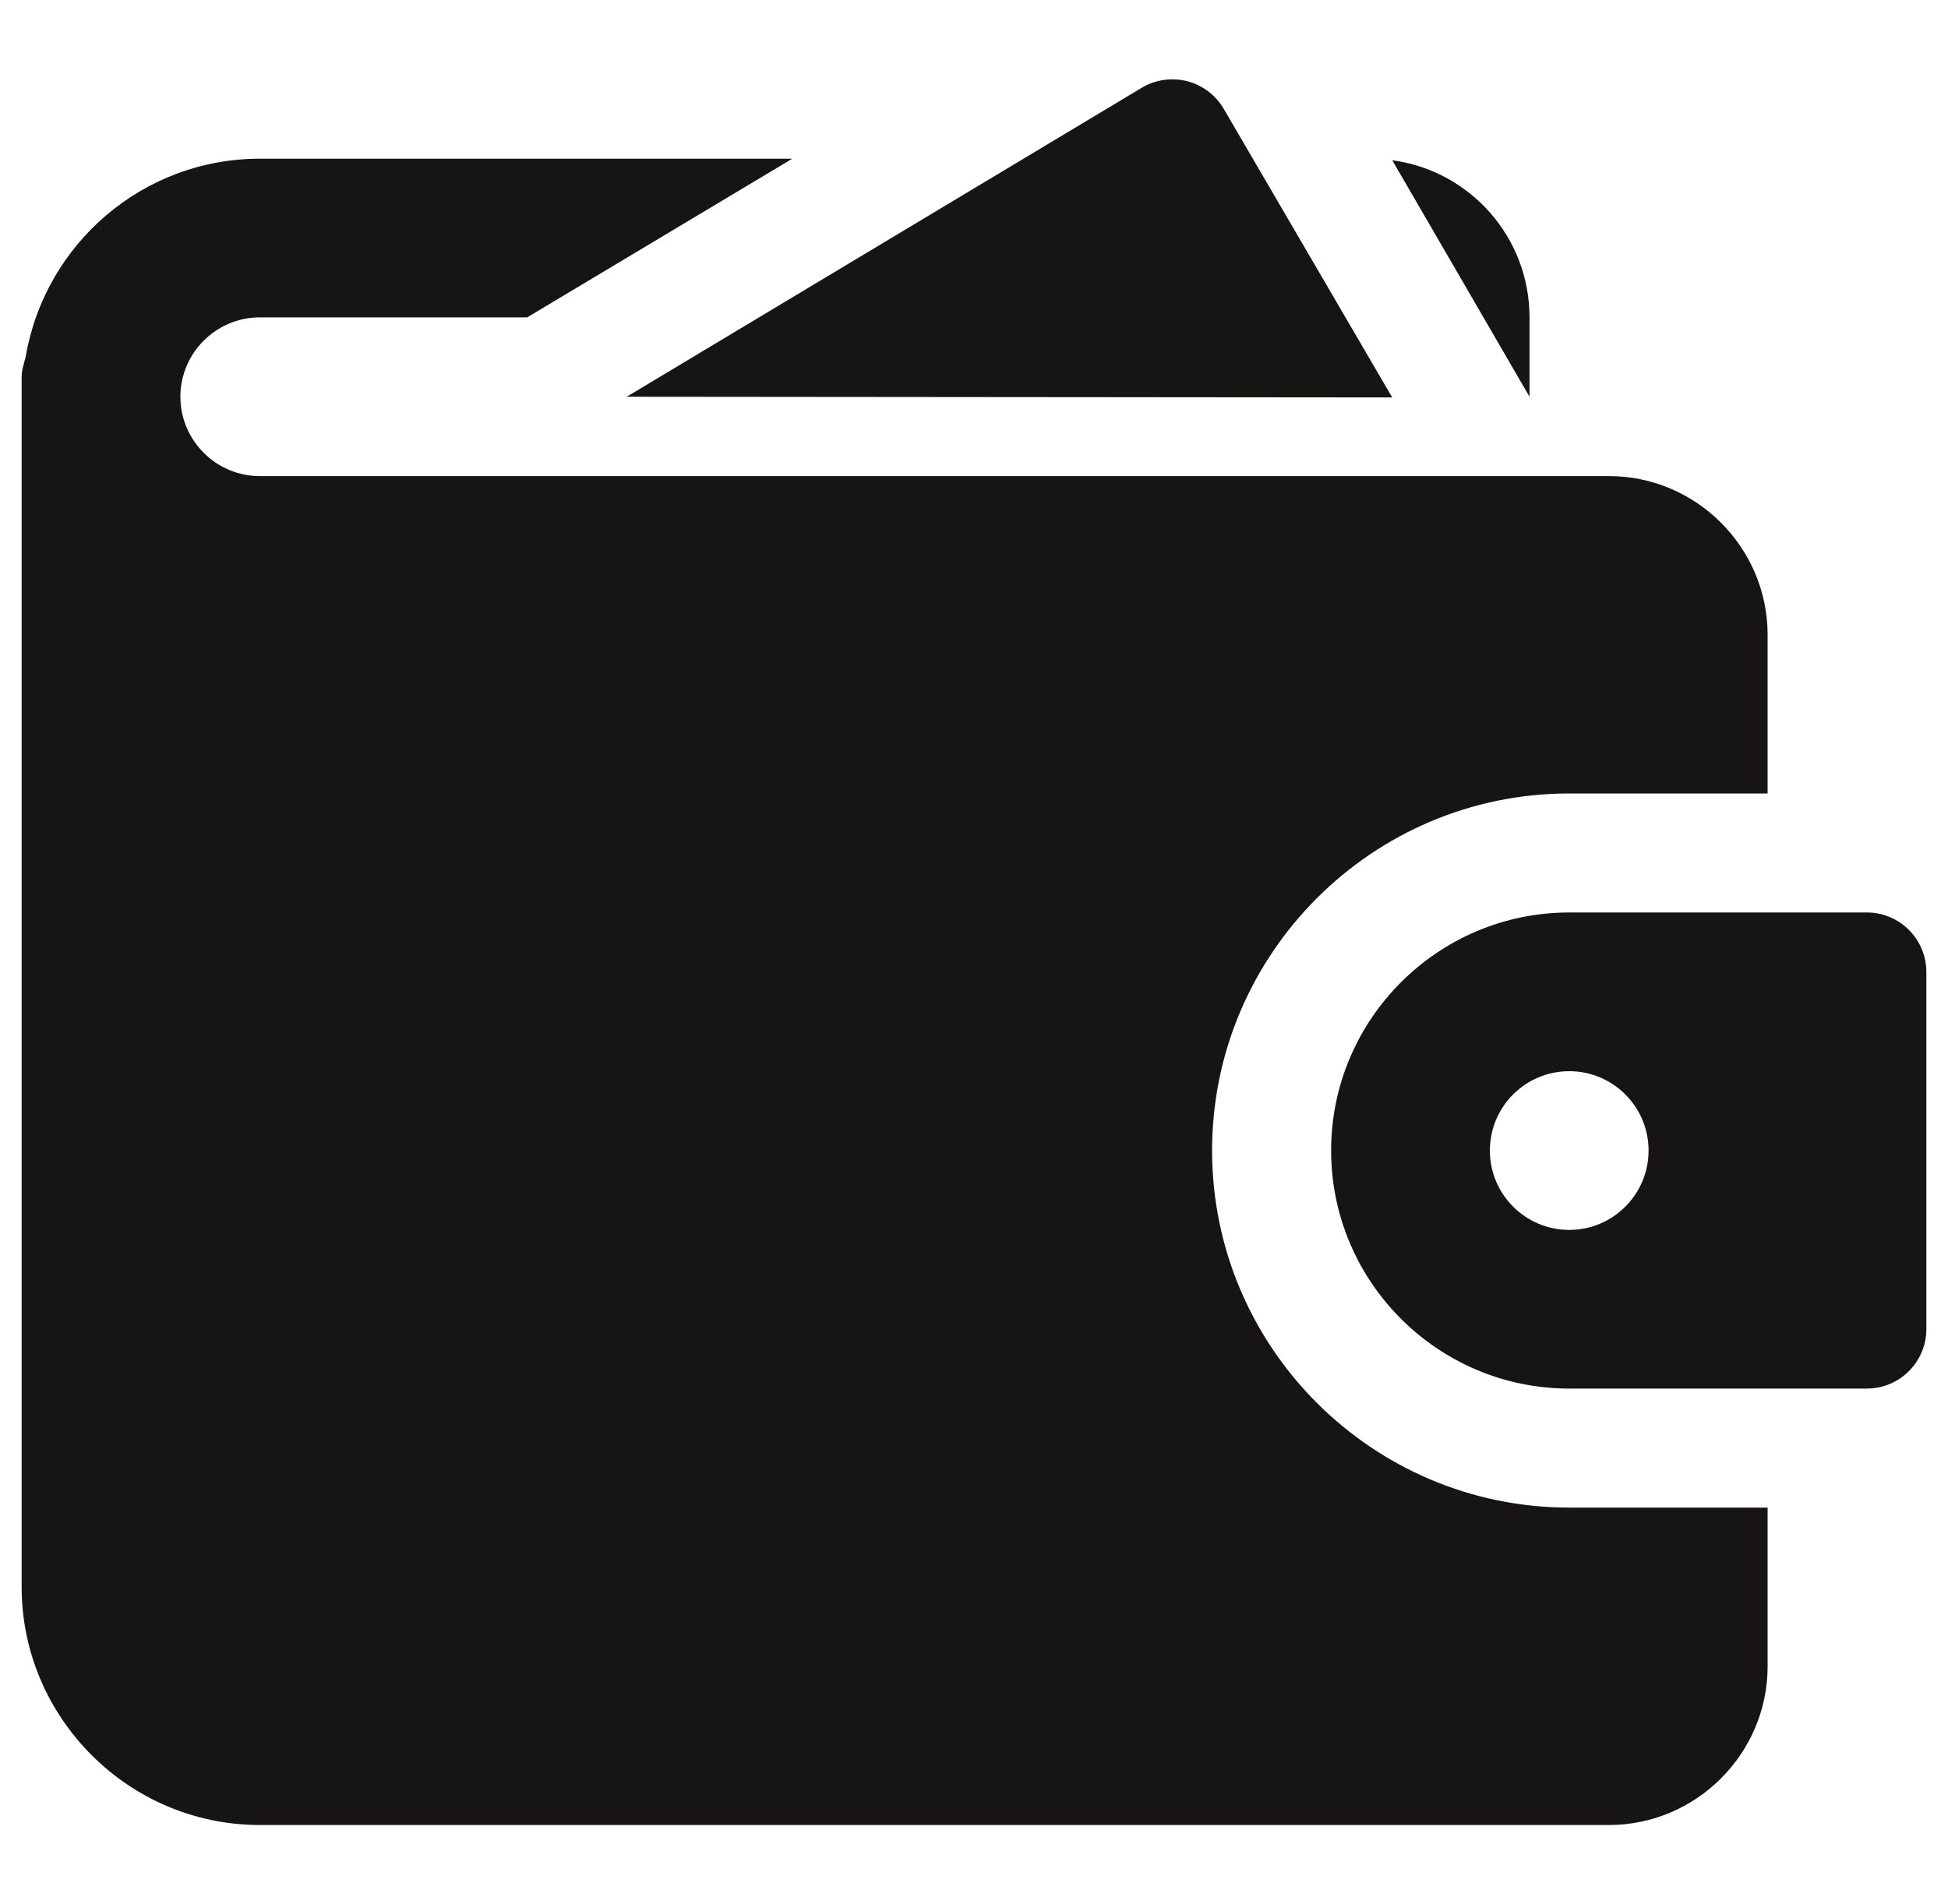<svg width="45" height="44" viewBox="0 0 45 44" fill="none" xmlns="http://www.w3.org/2000/svg">
<g clip-path="url(#clip0_273_182)">
<path d="M32.161 9.183L28.269 2.515C28.084 2.198 27.779 1.967 27.424 1.875C27.07 1.787 26.69 1.839 26.375 2.028L14.477 9.167L32.161 9.183Z" fill="#161513"/>
<path d="M6 11C4.992 11 4.167 10.175 4.167 9.167C4.167 8.158 4.992 7.333 6 7.333H12.178L18.302 3.667H6C3.287 3.667 1.032 5.647 0.592 8.25C0.555 8.397 0.5 8.543 0.5 8.708V36.667C0.5 39.692 2.975 42.167 6 42.167H37.167C39.183 42.167 40.833 40.517 40.833 38.5V34.833H36.25C31.703 34.833 28 31.13 28 26.583C28 22.037 31.703 18.333 36.25 18.333H40.833V14.667C40.833 12.65 39.183 11 37.167 11H6ZM35.333 7.333C35.333 5.482 33.958 3.942 32.162 3.703L35.333 9.167V7.333Z" fill="#161513"/>
<path d="M43.125 21.083H36.25C33.218 21.083 30.75 23.551 30.75 26.583C30.75 29.616 33.218 32.083 36.25 32.083H43.125C43.884 32.083 44.5 31.467 44.5 30.708V22.458C44.5 21.699 43.884 21.083 43.125 21.083ZM36.25 28.417C35.238 28.417 34.417 27.595 34.417 26.583C34.417 25.571 35.238 24.75 36.25 24.75C37.262 24.75 38.083 25.571 38.083 26.583C38.083 27.595 37.262 28.417 36.25 28.417Z" fill="#161513"/>
</g>
<defs>
<clipPath id="clip0_273_182">
<rect width="44" height="44" fill="white" transform="translate(0.5)"/>
</clipPath>
</defs>
</svg>
